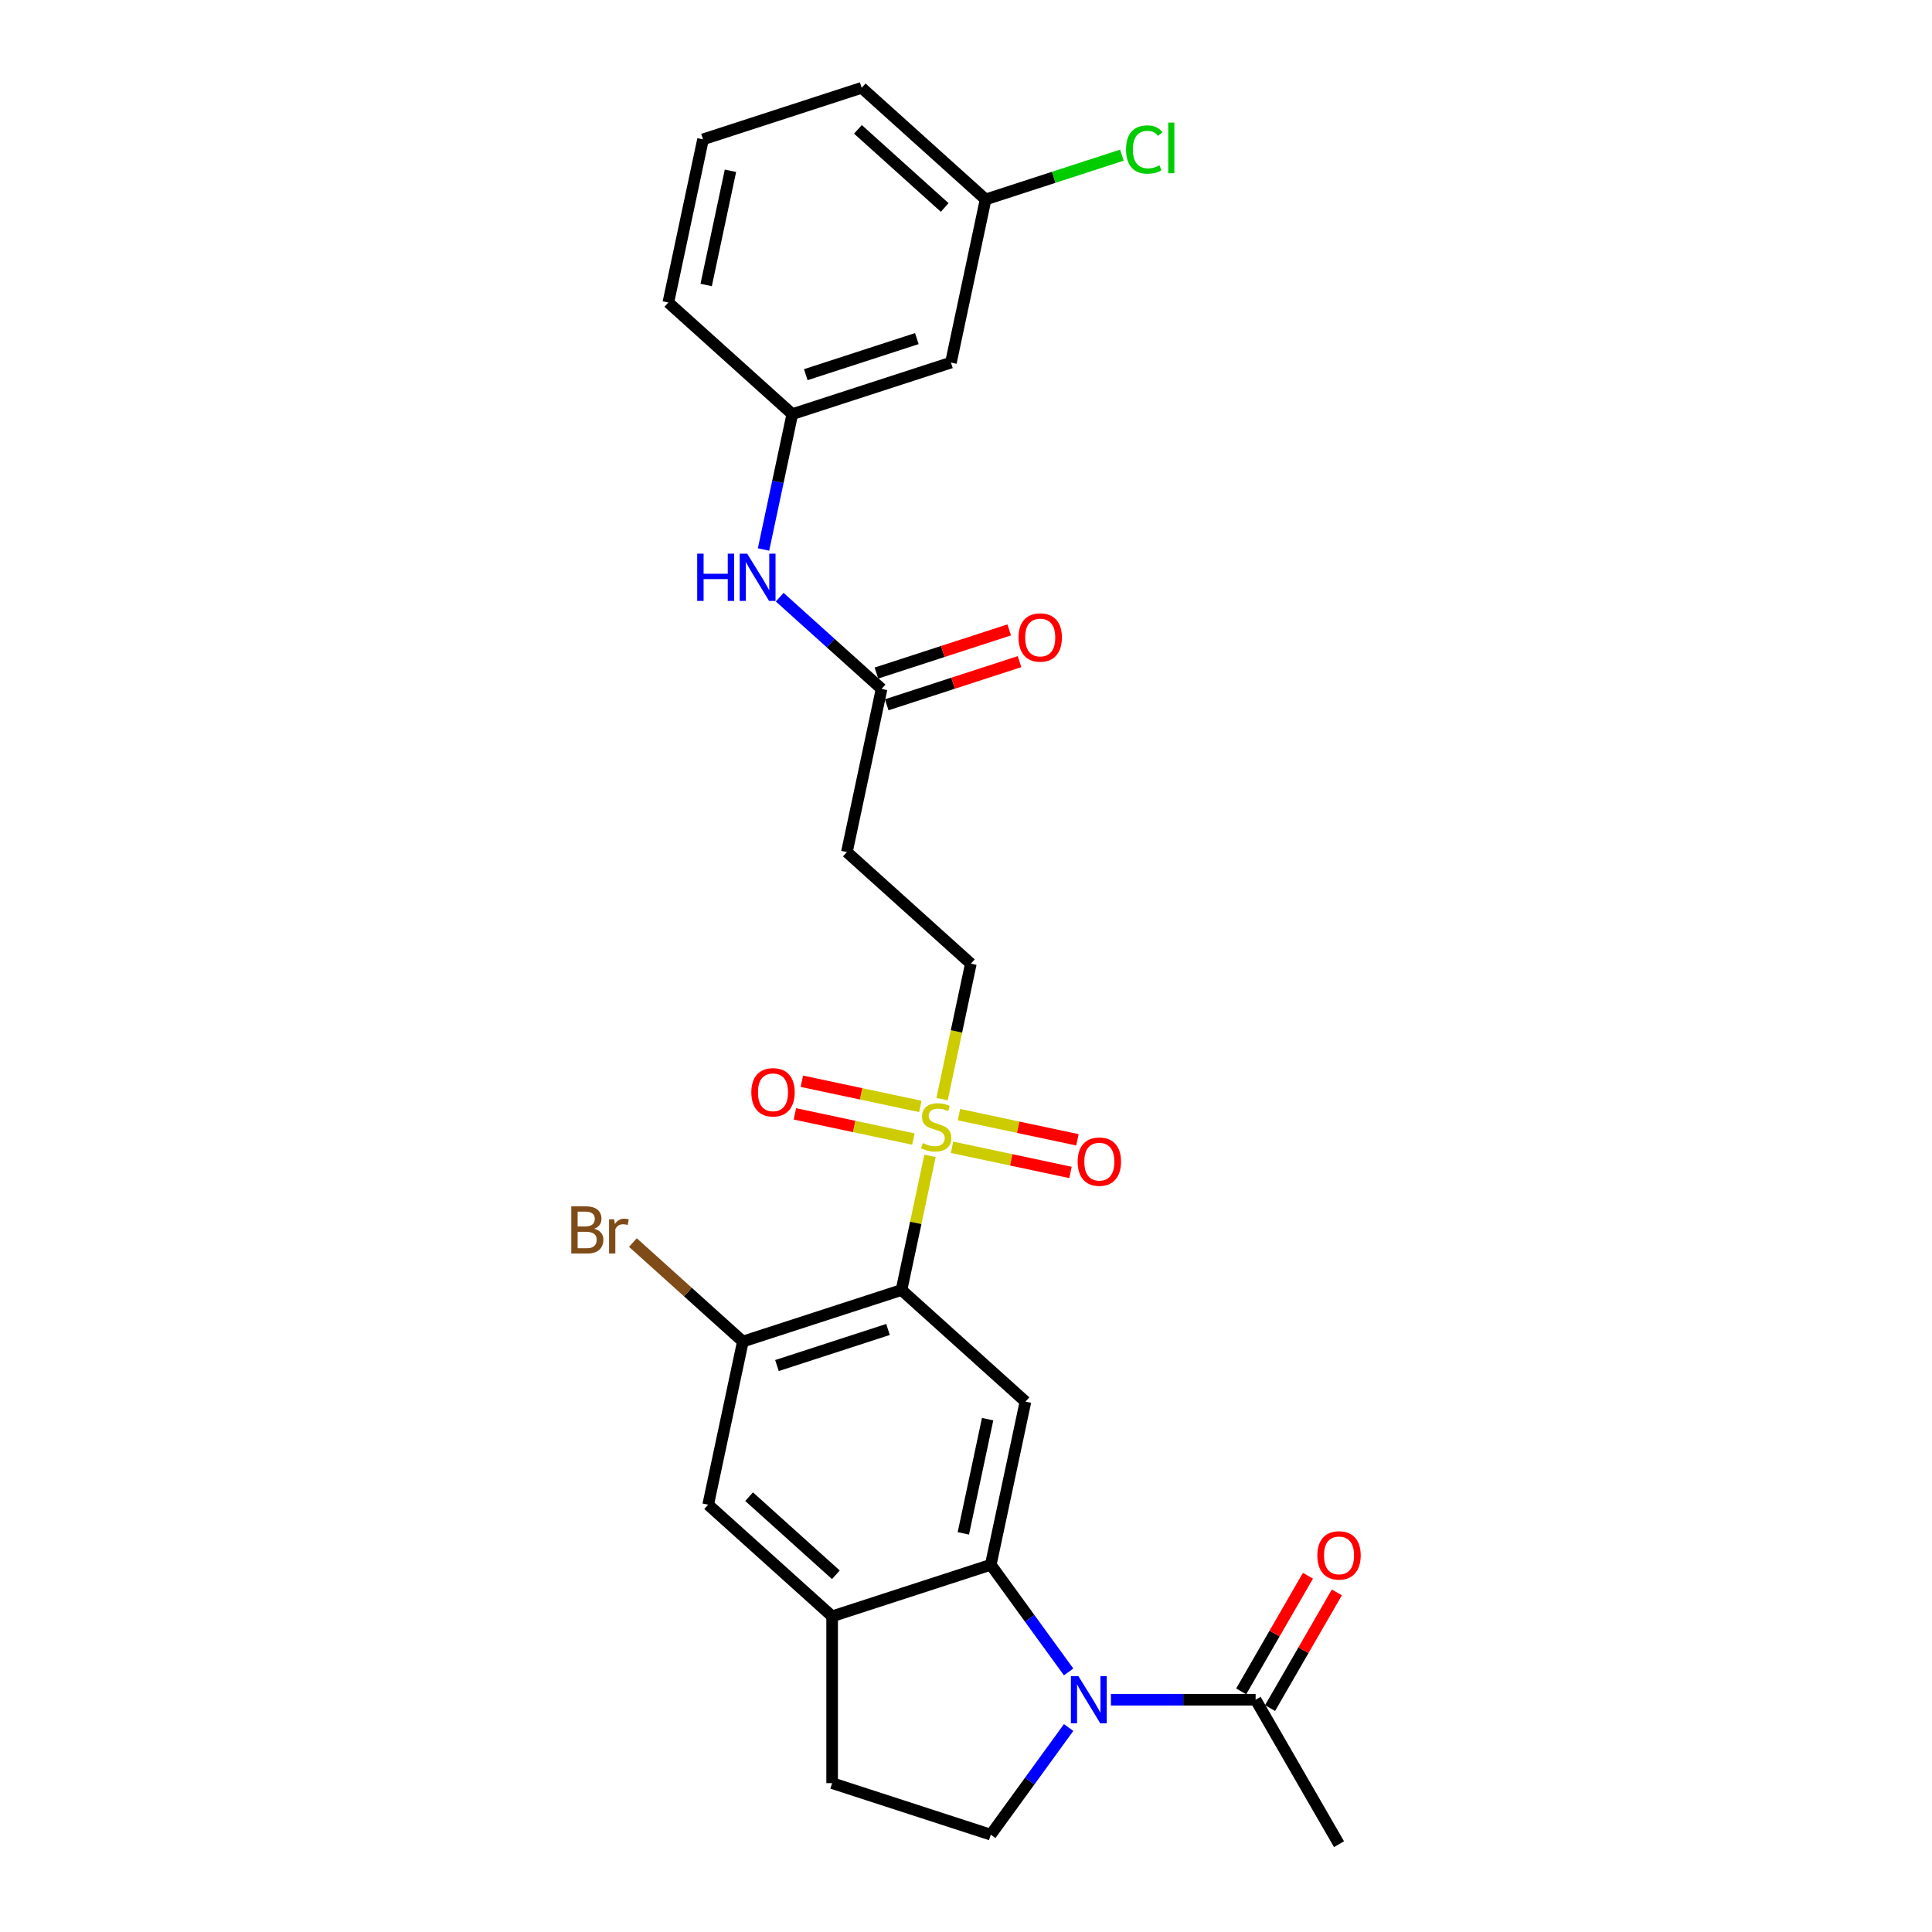 <?xml version='1.0' encoding='iso-8859-1'?>
<svg version='1.1' baseProfile='full'
              xmlns='http://www.w3.org/2000/svg'
                      xmlns:rdkit='http://www.rdkit.org/xml'
                      xmlns:xlink='http://www.w3.org/1999/xlink'
                  xml:space='preserve'
width='1000px' height='1000px' viewBox='0 0 1000 1000'>
<!-- END OF HEADER -->
<rect style='opacity:1.0;fill:#FFFFFF;stroke:none' width='1000' height='1000' x='0' y='0'> </rect>
<path class='bond-0' d='M 481.374,598.258 L 473.993,632.981' style='fill:none;fill-rule:evenodd;stroke:#CCCC00;stroke-width:6px;stroke-linecap:butt;stroke-linejoin:miter;stroke-opacity:1' />
<path class='bond-0' d='M 473.993,632.981 L 466.612,667.704' style='fill:none;fill-rule:evenodd;stroke:#000000;stroke-width:6px;stroke-linecap:butt;stroke-linejoin:miter;stroke-opacity:1' />
<path class='bond-10' d='M 487.613,568.903 L 495.063,533.852' style='fill:none;fill-rule:evenodd;stroke:#CCCC00;stroke-width:6px;stroke-linecap:butt;stroke-linejoin:miter;stroke-opacity:1' />
<path class='bond-10' d='M 495.063,533.852 L 502.514,498.801' style='fill:none;fill-rule:evenodd;stroke:#000000;stroke-width:6px;stroke-linecap:butt;stroke-linejoin:miter;stroke-opacity:1' />
<path class='bond-12' d='M 476.36,572.682 L 445.697,566.165' style='fill:none;fill-rule:evenodd;stroke:#CCCC00;stroke-width:6px;stroke-linecap:butt;stroke-linejoin:miter;stroke-opacity:1' />
<path class='bond-12' d='M 445.697,566.165 L 415.034,559.647' style='fill:none;fill-rule:evenodd;stroke:#FF0000;stroke-width:6px;stroke-linecap:butt;stroke-linejoin:miter;stroke-opacity:1' />
<path class='bond-12' d='M 472.77,589.573 L 442.107,583.055' style='fill:none;fill-rule:evenodd;stroke:#CCCC00;stroke-width:6px;stroke-linecap:butt;stroke-linejoin:miter;stroke-opacity:1' />
<path class='bond-12' d='M 442.107,583.055 L 411.444,576.537' style='fill:none;fill-rule:evenodd;stroke:#FF0000;stroke-width:6px;stroke-linecap:butt;stroke-linejoin:miter;stroke-opacity:1' />
<path class='bond-13' d='M 492.766,593.823 L 523.429,600.34' style='fill:none;fill-rule:evenodd;stroke:#CCCC00;stroke-width:6px;stroke-linecap:butt;stroke-linejoin:miter;stroke-opacity:1' />
<path class='bond-13' d='M 523.429,600.34 L 554.092,606.858' style='fill:none;fill-rule:evenodd;stroke:#FF0000;stroke-width:6px;stroke-linecap:butt;stroke-linejoin:miter;stroke-opacity:1' />
<path class='bond-13' d='M 496.356,576.933 L 527.019,583.45' style='fill:none;fill-rule:evenodd;stroke:#CCCC00;stroke-width:6px;stroke-linecap:butt;stroke-linejoin:miter;stroke-opacity:1' />
<path class='bond-13' d='M 527.019,583.45 L 557.682,589.968' style='fill:none;fill-rule:evenodd;stroke:#FF0000;stroke-width:6px;stroke-linecap:butt;stroke-linejoin:miter;stroke-opacity:1' />
<path class='bond-3' d='M 466.612,667.704 L 530.774,725.475' style='fill:none;fill-rule:evenodd;stroke:#000000;stroke-width:6px;stroke-linecap:butt;stroke-linejoin:miter;stroke-opacity:1' />
<path class='bond-4' d='M 466.612,667.704 L 384.5,694.383' style='fill:none;fill-rule:evenodd;stroke:#000000;stroke-width:6px;stroke-linecap:butt;stroke-linejoin:miter;stroke-opacity:1' />
<path class='bond-4' d='M 459.632,688.128 L 402.153,706.804' style='fill:none;fill-rule:evenodd;stroke:#000000;stroke-width:6px;stroke-linecap:butt;stroke-linejoin:miter;stroke-opacity:1' />
<path class='bond-1' d='M 553.121,865.391 L 532.972,837.658' style='fill:none;fill-rule:evenodd;stroke:#0000FF;stroke-width:6px;stroke-linecap:butt;stroke-linejoin:miter;stroke-opacity:1' />
<path class='bond-1' d='M 532.972,837.658 L 512.823,809.926' style='fill:none;fill-rule:evenodd;stroke:#000000;stroke-width:6px;stroke-linecap:butt;stroke-linejoin:miter;stroke-opacity:1' />
<path class='bond-6' d='M 575.002,879.775 L 612.456,879.775' style='fill:none;fill-rule:evenodd;stroke:#0000FF;stroke-width:6px;stroke-linecap:butt;stroke-linejoin:miter;stroke-opacity:1' />
<path class='bond-6' d='M 612.456,879.775 L 649.909,879.775' style='fill:none;fill-rule:evenodd;stroke:#000000;stroke-width:6px;stroke-linecap:butt;stroke-linejoin:miter;stroke-opacity:1' />
<path class='bond-7' d='M 553.121,894.159 L 532.972,921.891' style='fill:none;fill-rule:evenodd;stroke:#0000FF;stroke-width:6px;stroke-linecap:butt;stroke-linejoin:miter;stroke-opacity:1' />
<path class='bond-7' d='M 532.972,921.891 L 512.823,949.623' style='fill:none;fill-rule:evenodd;stroke:#000000;stroke-width:6px;stroke-linecap:butt;stroke-linejoin:miter;stroke-opacity:1' />
<path class='bond-2' d='M 512.823,809.926 L 530.774,725.475' style='fill:none;fill-rule:evenodd;stroke:#000000;stroke-width:6px;stroke-linecap:butt;stroke-linejoin:miter;stroke-opacity:1' />
<path class='bond-2' d='M 498.626,793.668 L 511.191,734.552' style='fill:none;fill-rule:evenodd;stroke:#000000;stroke-width:6px;stroke-linecap:butt;stroke-linejoin:miter;stroke-opacity:1' />
<path class='bond-27' d='M 512.823,809.926 L 430.711,836.606' style='fill:none;fill-rule:evenodd;stroke:#000000;stroke-width:6px;stroke-linecap:butt;stroke-linejoin:miter;stroke-opacity:1' />
<path class='bond-8' d='M 384.5,694.383 L 366.55,778.835' style='fill:none;fill-rule:evenodd;stroke:#000000;stroke-width:6px;stroke-linecap:butt;stroke-linejoin:miter;stroke-opacity:1' />
<path class='bond-20' d='M 384.5,694.383 L 356.046,668.763' style='fill:none;fill-rule:evenodd;stroke:#000000;stroke-width:6px;stroke-linecap:butt;stroke-linejoin:miter;stroke-opacity:1' />
<path class='bond-20' d='M 356.046,668.763 L 327.591,643.142' style='fill:none;fill-rule:evenodd;stroke:#7F4C19;stroke-width:6px;stroke-linecap:butt;stroke-linejoin:miter;stroke-opacity:1' />
<path class='bond-5' d='M 430.711,836.606 L 366.55,778.835' style='fill:none;fill-rule:evenodd;stroke:#000000;stroke-width:6px;stroke-linecap:butt;stroke-linejoin:miter;stroke-opacity:1' />
<path class='bond-5' d='M 432.641,815.108 L 387.728,774.668' style='fill:none;fill-rule:evenodd;stroke:#000000;stroke-width:6px;stroke-linecap:butt;stroke-linejoin:miter;stroke-opacity:1' />
<path class='bond-15' d='M 430.711,836.606 L 430.711,922.944' style='fill:none;fill-rule:evenodd;stroke:#000000;stroke-width:6px;stroke-linecap:butt;stroke-linejoin:miter;stroke-opacity:1' />
<path class='bond-17' d='M 657.386,884.092 L 674.669,854.157' style='fill:none;fill-rule:evenodd;stroke:#000000;stroke-width:6px;stroke-linecap:butt;stroke-linejoin:miter;stroke-opacity:1' />
<path class='bond-17' d='M 674.669,854.157 L 691.951,824.223' style='fill:none;fill-rule:evenodd;stroke:#FF0000;stroke-width:6px;stroke-linecap:butt;stroke-linejoin:miter;stroke-opacity:1' />
<path class='bond-17' d='M 642.432,875.458 L 659.715,845.523' style='fill:none;fill-rule:evenodd;stroke:#000000;stroke-width:6px;stroke-linecap:butt;stroke-linejoin:miter;stroke-opacity:1' />
<path class='bond-17' d='M 659.715,845.523 L 676.997,815.589' style='fill:none;fill-rule:evenodd;stroke:#FF0000;stroke-width:6px;stroke-linecap:butt;stroke-linejoin:miter;stroke-opacity:1' />
<path class='bond-23' d='M 649.909,879.775 L 693.078,954.545' style='fill:none;fill-rule:evenodd;stroke:#000000;stroke-width:6px;stroke-linecap:butt;stroke-linejoin:miter;stroke-opacity:1' />
<path class='bond-28' d='M 512.823,949.623 L 430.711,922.944' style='fill:none;fill-rule:evenodd;stroke:#000000;stroke-width:6px;stroke-linecap:butt;stroke-linejoin:miter;stroke-opacity:1' />
<path class='bond-9' d='M 456.303,356.579 L 438.352,441.03' style='fill:none;fill-rule:evenodd;stroke:#000000;stroke-width:6px;stroke-linecap:butt;stroke-linejoin:miter;stroke-opacity:1' />
<path class='bond-14' d='M 456.303,356.579 L 429.938,332.84' style='fill:none;fill-rule:evenodd;stroke:#000000;stroke-width:6px;stroke-linecap:butt;stroke-linejoin:miter;stroke-opacity:1' />
<path class='bond-14' d='M 429.938,332.84 L 403.573,309.1' style='fill:none;fill-rule:evenodd;stroke:#0000FF;stroke-width:6px;stroke-linecap:butt;stroke-linejoin:miter;stroke-opacity:1' />
<path class='bond-19' d='M 458.971,364.79 L 493.336,353.624' style='fill:none;fill-rule:evenodd;stroke:#000000;stroke-width:6px;stroke-linecap:butt;stroke-linejoin:miter;stroke-opacity:1' />
<path class='bond-19' d='M 493.336,353.624 L 527.701,342.459' style='fill:none;fill-rule:evenodd;stroke:#FF0000;stroke-width:6px;stroke-linecap:butt;stroke-linejoin:miter;stroke-opacity:1' />
<path class='bond-19' d='M 453.635,348.368 L 488,337.202' style='fill:none;fill-rule:evenodd;stroke:#000000;stroke-width:6px;stroke-linecap:butt;stroke-linejoin:miter;stroke-opacity:1' />
<path class='bond-19' d='M 488,337.202 L 522.365,326.036' style='fill:none;fill-rule:evenodd;stroke:#FF0000;stroke-width:6px;stroke-linecap:butt;stroke-linejoin:miter;stroke-opacity:1' />
<path class='bond-11' d='M 502.514,498.801 L 438.352,441.03' style='fill:none;fill-rule:evenodd;stroke:#000000;stroke-width:6px;stroke-linecap:butt;stroke-linejoin:miter;stroke-opacity:1' />
<path class='bond-16' d='M 395.199,284.424 L 402.645,249.39' style='fill:none;fill-rule:evenodd;stroke:#0000FF;stroke-width:6px;stroke-linecap:butt;stroke-linejoin:miter;stroke-opacity:1' />
<path class='bond-16' d='M 402.645,249.39 L 410.092,214.357' style='fill:none;fill-rule:evenodd;stroke:#000000;stroke-width:6px;stroke-linecap:butt;stroke-linejoin:miter;stroke-opacity:1' />
<path class='bond-18' d='M 410.092,214.357 L 492.204,187.677' style='fill:none;fill-rule:evenodd;stroke:#000000;stroke-width:6px;stroke-linecap:butt;stroke-linejoin:miter;stroke-opacity:1' />
<path class='bond-18' d='M 417.073,193.932 L 474.551,175.256' style='fill:none;fill-rule:evenodd;stroke:#000000;stroke-width:6px;stroke-linecap:butt;stroke-linejoin:miter;stroke-opacity:1' />
<path class='bond-25' d='M 410.092,214.357 L 345.931,156.585' style='fill:none;fill-rule:evenodd;stroke:#000000;stroke-width:6px;stroke-linecap:butt;stroke-linejoin:miter;stroke-opacity:1' />
<path class='bond-21' d='M 492.204,187.677 L 510.155,103.226' style='fill:none;fill-rule:evenodd;stroke:#000000;stroke-width:6px;stroke-linecap:butt;stroke-linejoin:miter;stroke-opacity:1' />
<path class='bond-22' d='M 510.155,103.226 L 545.418,91.768' style='fill:none;fill-rule:evenodd;stroke:#000000;stroke-width:6px;stroke-linecap:butt;stroke-linejoin:miter;stroke-opacity:1' />
<path class='bond-22' d='M 545.418,91.768 L 580.68,80.311' style='fill:none;fill-rule:evenodd;stroke:#00CC00;stroke-width:6px;stroke-linecap:butt;stroke-linejoin:miter;stroke-opacity:1' />
<path class='bond-29' d='M 510.155,103.226 L 445.993,45.455' style='fill:none;fill-rule:evenodd;stroke:#000000;stroke-width:6px;stroke-linecap:butt;stroke-linejoin:miter;stroke-opacity:1' />
<path class='bond-29' d='M 488.976,107.392 L 444.063,66.953' style='fill:none;fill-rule:evenodd;stroke:#000000;stroke-width:6px;stroke-linecap:butt;stroke-linejoin:miter;stroke-opacity:1' />
<path class='bond-24' d='M 363.881,72.134 L 345.931,156.585' style='fill:none;fill-rule:evenodd;stroke:#000000;stroke-width:6px;stroke-linecap:butt;stroke-linejoin:miter;stroke-opacity:1' />
<path class='bond-24' d='M 378.079,88.392 L 365.513,147.508' style='fill:none;fill-rule:evenodd;stroke:#000000;stroke-width:6px;stroke-linecap:butt;stroke-linejoin:miter;stroke-opacity:1' />
<path class='bond-26' d='M 363.881,72.134 L 445.993,45.455' style='fill:none;fill-rule:evenodd;stroke:#000000;stroke-width:6px;stroke-linecap:butt;stroke-linejoin:miter;stroke-opacity:1' />
<path  class='atom-0' d='M 477.656 591.645
Q 477.932 591.748, 479.072 592.232
Q 480.212 592.715, 481.455 593.026
Q 482.733 593.302, 483.976 593.302
Q 486.29 593.302, 487.637 592.197
Q 488.984 591.057, 488.984 589.089
Q 488.984 587.742, 488.293 586.913
Q 487.637 586.084, 486.601 585.635
Q 485.565 585.187, 483.838 584.668
Q 481.662 584.012, 480.35 583.391
Q 479.072 582.769, 478.14 581.457
Q 477.242 580.144, 477.242 577.934
Q 477.242 574.861, 479.314 572.961
Q 481.42 571.062, 485.565 571.062
Q 488.396 571.062, 491.608 572.409
L 490.814 575.068
Q 487.878 573.859, 485.668 573.859
Q 483.285 573.859, 481.973 574.861
Q 480.661 575.827, 480.695 577.52
Q 480.695 578.832, 481.351 579.626
Q 482.042 580.421, 483.009 580.87
Q 484.011 581.319, 485.668 581.837
Q 487.878 582.527, 489.191 583.218
Q 490.503 583.909, 491.436 585.325
Q 492.403 586.706, 492.403 589.089
Q 492.403 592.473, 490.123 594.304
Q 487.878 596.1, 484.114 596.1
Q 481.938 596.1, 480.281 595.616
Q 478.658 595.167, 476.724 594.373
L 477.656 591.645
' fill='#CCCC00'/>
<path  class='atom-2' d='M 558.167 867.549
L 566.179 880.5
Q 566.973 881.778, 568.251 884.092
Q 569.529 886.405, 569.598 886.544
L 569.598 867.549
L 572.844 867.549
L 572.844 892
L 569.494 892
L 560.895 877.841
Q 559.893 876.183, 558.823 874.284
Q 557.787 872.384, 557.476 871.797
L 557.476 892
L 554.299 892
L 554.299 867.549
L 558.167 867.549
' fill='#0000FF'/>
<path  class='atom-13' d='M 388.888 565.371
Q 388.888 559.5, 391.789 556.219
Q 394.69 552.938, 400.112 552.938
Q 405.534 552.938, 408.435 556.219
Q 411.336 559.5, 411.336 565.371
Q 411.336 571.311, 408.4 574.695
Q 405.465 578.045, 400.112 578.045
Q 394.725 578.045, 391.789 574.695
Q 388.888 571.346, 388.888 565.371
M 400.112 575.283
Q 403.842 575.283, 405.845 572.796
Q 407.882 570.275, 407.882 565.371
Q 407.882 560.571, 405.845 558.153
Q 403.842 555.701, 400.112 555.701
Q 396.382 555.701, 394.345 558.119
Q 392.342 560.536, 392.342 565.371
Q 392.342 570.31, 394.345 572.796
Q 396.382 575.283, 400.112 575.283
' fill='#FF0000'/>
<path  class='atom-14' d='M 557.79 601.272
Q 557.79 595.401, 560.691 592.12
Q 563.592 588.84, 569.014 588.84
Q 574.436 588.84, 577.337 592.12
Q 580.238 595.401, 580.238 601.272
Q 580.238 607.212, 577.303 610.597
Q 574.367 613.947, 569.014 613.947
Q 563.627 613.947, 560.691 610.597
Q 557.79 607.247, 557.79 601.272
M 569.014 611.184
Q 572.744 611.184, 574.747 608.697
Q 576.785 606.176, 576.785 601.272
Q 576.785 596.472, 574.747 594.054
Q 572.744 591.602, 569.014 591.602
Q 565.284 591.602, 563.247 594.02
Q 561.244 596.437, 561.244 601.272
Q 561.244 606.211, 563.247 608.697
Q 565.284 611.184, 569.014 611.184
' fill='#FF0000'/>
<path  class='atom-15' d='M 360.87 286.582
L 364.185 286.582
L 364.185 296.977
L 376.687 296.977
L 376.687 286.582
L 380.002 286.582
L 380.002 311.033
L 376.687 311.033
L 376.687 299.74
L 364.185 299.74
L 364.185 311.033
L 360.87 311.033
L 360.87 286.582
' fill='#0000FF'/>
<path  class='atom-15' d='M 386.737 286.582
L 394.749 299.533
Q 395.543 300.811, 396.821 303.125
Q 398.099 305.439, 398.168 305.577
L 398.168 286.582
L 401.414 286.582
L 401.414 311.033
L 398.064 311.033
L 389.465 296.874
Q 388.463 295.216, 387.393 293.317
Q 386.357 291.417, 386.046 290.83
L 386.046 311.033
L 382.869 311.033
L 382.869 286.582
L 386.737 286.582
' fill='#0000FF'/>
<path  class='atom-18' d='M 681.854 805.073
Q 681.854 799.202, 684.755 795.921
Q 687.656 792.64, 693.078 792.64
Q 698.5 792.64, 701.401 795.921
Q 704.302 799.202, 704.302 805.073
Q 704.302 811.013, 701.366 814.398
Q 698.431 817.747, 693.078 817.747
Q 687.691 817.747, 684.755 814.398
Q 681.854 811.048, 681.854 805.073
M 693.078 814.985
Q 696.808 814.985, 698.811 812.498
Q 700.848 809.977, 700.848 805.073
Q 700.848 800.273, 698.811 797.855
Q 696.808 795.403, 693.078 795.403
Q 689.348 795.403, 687.311 797.821
Q 685.308 800.238, 685.308 805.073
Q 685.308 810.012, 687.311 812.498
Q 689.348 814.985, 693.078 814.985
' fill='#FF0000'/>
<path  class='atom-20' d='M 527.191 329.968
Q 527.191 324.097, 530.092 320.817
Q 532.993 317.536, 538.415 317.536
Q 543.837 317.536, 546.738 320.817
Q 549.639 324.097, 549.639 329.968
Q 549.639 335.908, 546.703 339.293
Q 543.768 342.643, 538.415 342.643
Q 533.028 342.643, 530.092 339.293
Q 527.191 335.943, 527.191 329.968
M 538.415 339.88
Q 542.145 339.88, 544.148 337.393
Q 546.185 334.872, 546.185 329.968
Q 546.185 325.168, 544.148 322.75
Q 542.145 320.298, 538.415 320.298
Q 534.685 320.298, 532.648 322.716
Q 530.645 325.133, 530.645 329.968
Q 530.645 334.907, 532.648 337.393
Q 534.685 339.88, 538.415 339.88
' fill='#FF0000'/>
<path  class='atom-21' d='M 307.578 635.991
Q 309.927 636.647, 311.101 638.097
Q 312.309 639.513, 312.309 641.62
Q 312.309 645.004, 310.134 646.938
Q 307.993 648.838, 303.917 648.838
L 295.698 648.838
L 295.698 624.387
L 302.916 624.387
Q 307.095 624.387, 309.201 626.079
Q 311.308 627.771, 311.308 630.879
Q 311.308 634.575, 307.578 635.991
M 298.979 627.15
L 298.979 634.816
L 302.916 634.816
Q 305.333 634.816, 306.577 633.849
Q 307.854 632.848, 307.854 630.879
Q 307.854 627.15, 302.916 627.15
L 298.979 627.15
M 303.917 646.075
Q 306.3 646.075, 307.578 644.935
Q 308.856 643.796, 308.856 641.62
Q 308.856 639.617, 307.44 638.615
Q 306.059 637.579, 303.399 637.579
L 298.979 637.579
L 298.979 646.075
L 303.917 646.075
' fill='#7F4C19'/>
<path  class='atom-21' d='M 317.87 631.087
L 318.249 633.539
Q 320.114 630.776, 323.153 630.776
Q 324.12 630.776, 325.433 631.121
L 324.915 634.022
Q 323.43 633.677, 322.601 633.677
Q 321.15 633.677, 320.183 634.264
Q 319.251 634.816, 318.491 636.163
L 318.491 648.838
L 315.245 648.838
L 315.245 631.087
L 317.87 631.087
' fill='#7F4C19'/>
<path  class='atom-23' d='M 582.839 77.392
Q 582.839 71.314, 585.671 68.137
Q 588.537 64.925, 593.959 64.925
Q 599.001 64.925, 601.695 68.482
L 599.416 70.347
Q 597.447 67.757, 593.959 67.757
Q 590.264 67.757, 588.295 70.243
Q 586.361 72.695, 586.361 77.392
Q 586.361 82.227, 588.364 84.713
Q 590.402 87.2, 594.339 87.2
Q 597.033 87.2, 600.175 85.577
L 601.142 88.167
Q 599.865 88.996, 597.931 89.479
Q 595.997 89.963, 593.856 89.963
Q 588.537 89.963, 585.671 86.716
Q 582.839 83.47, 582.839 77.392
' fill='#00CC00'/>
<path  class='atom-23' d='M 604.665 63.44
L 607.842 63.44
L 607.842 89.652
L 604.665 89.652
L 604.665 63.44
' fill='#00CC00'/>
</svg>
